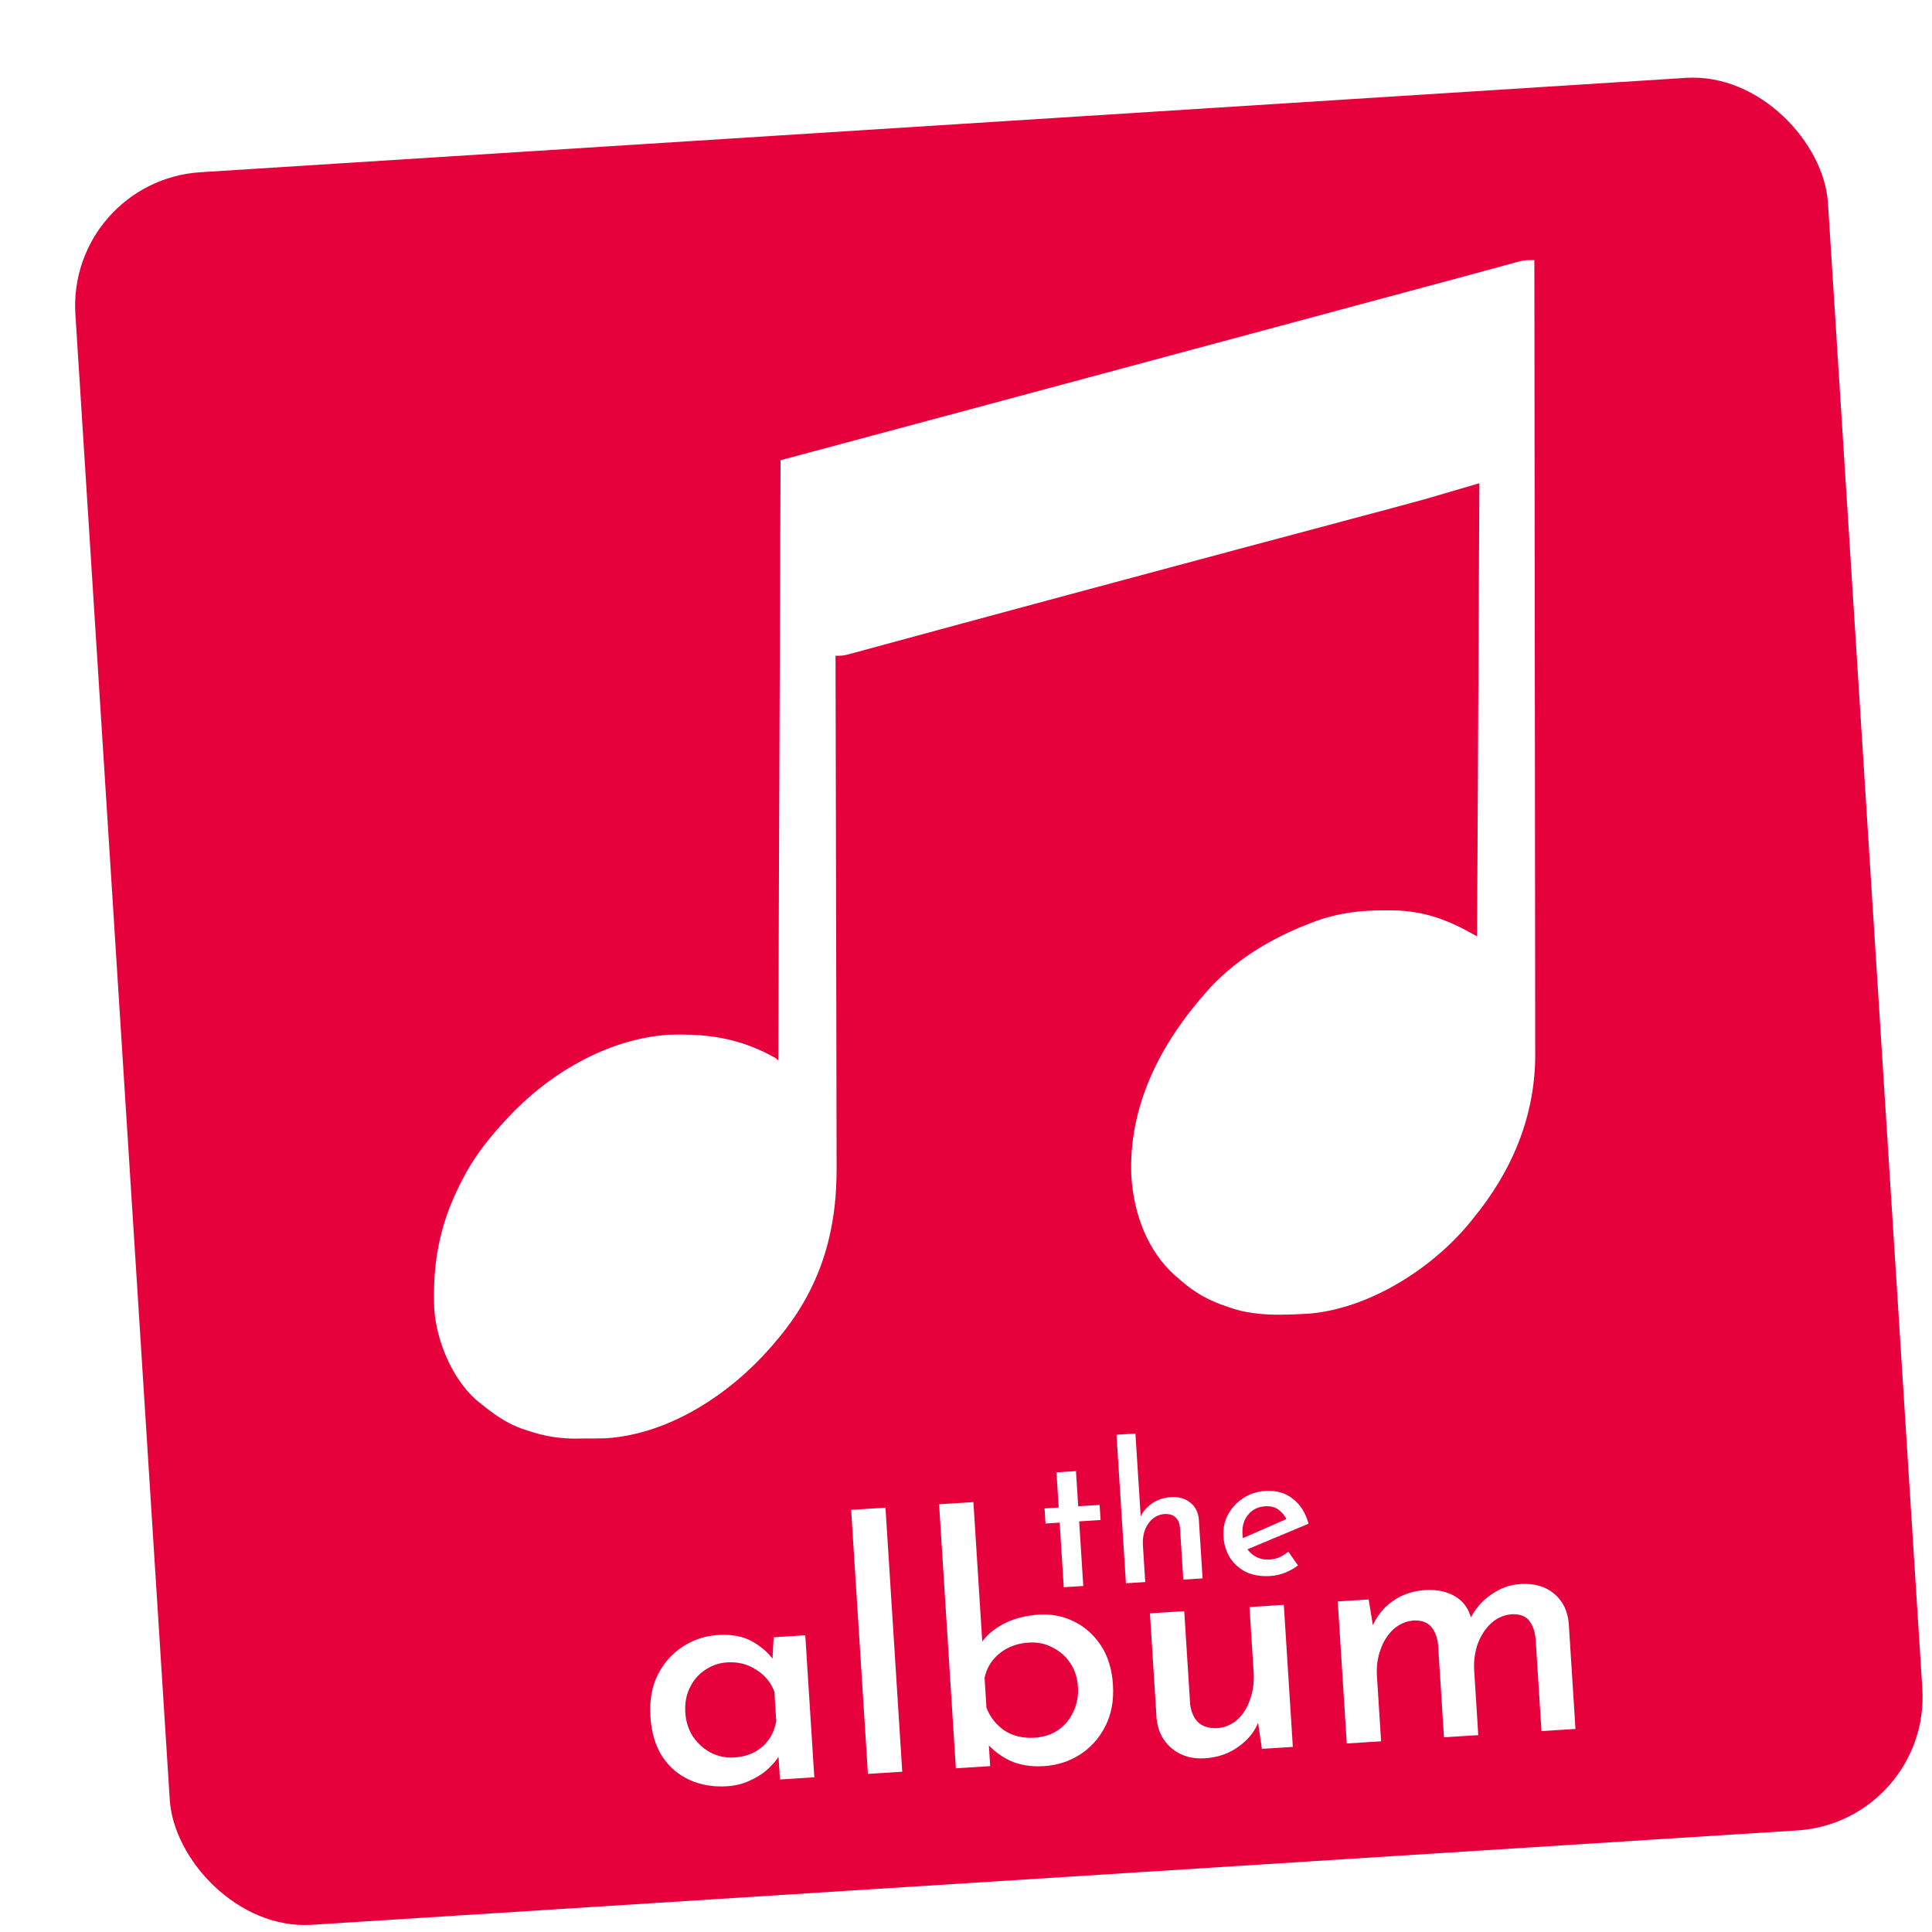 <svg width="100" height="100" viewBox="0 0 100 100" fill="none" xmlns="http://www.w3.org/2000/svg">
<g filter="url(#filter0_d_4_561)">
<rect x="-0" y="5.891" width="90.895" height="90.895" rx="6.925" transform="rotate(-3.635 -0 5.891)" fill="#E6013C"/>
<path d="M75.955 10C75.963 15.399 75.97 20.799 75.974 26.198C75.974 26.836 75.974 27.474 75.975 28.112C75.975 28.239 75.975 28.366 75.975 28.497C75.977 30.551 75.98 32.606 75.983 34.66C75.986 36.769 75.988 38.878 75.989 40.987C75.989 42.288 75.991 43.589 75.994 44.889C75.996 45.782 75.996 46.675 75.996 47.568C75.996 48.082 75.996 48.597 75.998 49.111C75.999 49.584 75.999 50.056 75.998 50.528C75.998 50.698 75.999 50.867 76 51.037C76.02 54.29 74.799 57.169 72.753 59.647C72.678 59.739 72.604 59.831 72.527 59.925C70.578 62.247 67.402 64.251 64.333 64.528C62.904 64.611 61.422 64.683 60.064 64.171C59.944 64.129 59.824 64.087 59.701 64.044C58.876 63.731 58.229 63.33 57.573 62.742C57.493 62.674 57.413 62.606 57.33 62.536C55.901 61.232 55.23 59.356 55.097 57.459C54.925 53.776 56.606 50.55 58.996 47.86C59.067 47.78 59.138 47.701 59.21 47.619C60.64 46.102 62.497 45.023 64.429 44.296C64.519 44.262 64.608 44.228 64.7 44.194C65.863 43.779 67.009 43.649 68.239 43.656C68.364 43.656 68.489 43.657 68.618 43.657C70.299 43.682 71.546 44.174 72.99 45.003C73.03 37.263 73.069 29.523 73.109 21.549C72.17 21.823 71.231 22.099 70.263 22.382C68.791 22.785 68.791 22.785 68.29 22.918C68.123 22.962 68.123 22.962 67.952 23.008C67.837 23.038 67.721 23.069 67.603 23.1C67.354 23.167 67.106 23.233 66.857 23.299C66.332 23.44 65.807 23.58 65.282 23.72C64.452 23.941 63.622 24.163 62.791 24.384C62.652 24.422 62.512 24.459 62.369 24.497C62.086 24.573 61.804 24.648 61.522 24.724C61.097 24.837 60.673 24.95 60.249 25.064C57.82 25.712 55.391 26.365 52.963 27.02C52.569 27.126 52.176 27.232 51.783 27.337C49.96 27.828 48.137 28.32 46.315 28.814C45.654 28.994 44.992 29.173 44.331 29.352C43.803 29.495 43.277 29.638 42.75 29.782C42.507 29.847 42.265 29.913 42.023 29.979C41.729 30.058 41.436 30.138 41.143 30.218C41.015 30.252 40.887 30.287 40.755 30.323C40.644 30.353 40.533 30.383 40.419 30.414C40.14 30.478 40.14 30.478 39.784 30.478C39.784 30.625 39.785 30.772 39.785 30.924C39.796 34.426 39.803 37.929 39.808 41.431C39.809 41.863 39.809 42.295 39.81 42.727C39.81 42.813 39.81 42.899 39.81 42.988C39.812 44.376 39.816 45.765 39.821 47.154C39.825 48.581 39.828 50.008 39.829 51.435C39.829 52.235 39.831 53.036 39.834 53.837C39.837 54.592 39.838 55.346 39.838 56.101C39.838 56.377 39.839 56.653 39.84 56.929C39.862 60.37 38.972 63.307 36.7 65.957C36.615 66.057 36.529 66.158 36.441 66.262C34.326 68.684 31.207 70.76 27.918 70.981C27.527 70.993 27.137 70.995 26.746 70.994C26.55 70.997 26.55 70.997 26.35 71C25.476 71.001 24.72 70.876 23.892 70.6C23.788 70.565 23.684 70.531 23.577 70.495C22.745 70.207 22.081 69.724 21.402 69.171C21.325 69.109 21.248 69.047 21.168 68.983C19.919 67.857 19.117 65.917 19.013 64.26C18.923 61.924 19.284 59.948 20.334 57.861C20.371 57.788 20.407 57.716 20.444 57.641C21.017 56.513 21.734 55.572 22.588 54.646C22.672 54.554 22.672 54.554 22.758 54.459C24.897 52.138 27.914 50.33 31.106 50.098C33.201 50.026 34.869 50.276 36.7 51.313C36.74 51.352 36.779 51.391 36.819 51.432C36.858 41.177 36.897 30.923 36.938 20.358C40.891 19.297 44.843 18.236 48.916 17.143C52.262 16.243 55.608 15.343 58.954 14.442C61.146 13.852 63.338 13.262 65.53 12.672C66.152 12.505 66.775 12.338 67.397 12.17C67.515 12.138 67.632 12.107 67.754 12.074C67.987 12.011 68.22 11.949 68.453 11.886C69.006 11.737 69.559 11.588 70.112 11.44C70.321 11.384 70.529 11.328 70.738 11.271C70.839 11.244 70.939 11.217 71.043 11.19C71.615 11.036 72.187 10.881 72.758 10.725C73.095 10.633 73.432 10.542 73.769 10.451C73.993 10.39 74.218 10.328 74.442 10.267C74.574 10.231 74.705 10.195 74.841 10.159C75.011 10.112 75.011 10.112 75.184 10.065C75.481 10 75.481 10 75.955 10Z" fill="white"/>
<path d="M51.22 72.745L52.229 72.681L52.344 74.502L53.453 74.431L53.502 75.213L52.394 75.283L52.607 78.627L51.597 78.691L51.385 75.347L50.653 75.394L50.603 74.612L51.335 74.566L51.22 72.745ZM54.815 78.487L54.327 70.8L55.306 70.737L55.592 75.229L55.561 75.062C55.689 74.783 55.889 74.548 56.162 74.359C56.434 74.162 56.768 74.052 57.164 74.027C57.553 74.002 57.88 74.097 58.146 74.312C58.411 74.52 58.558 74.809 58.588 75.178L58.782 78.235L57.783 78.298L57.611 75.588C57.591 75.377 57.517 75.209 57.39 75.085C57.263 74.954 57.074 74.893 56.822 74.903C56.473 74.925 56.189 75.092 55.97 75.404C55.758 75.709 55.666 76.085 55.694 76.534L55.814 78.424L54.815 78.487ZM62.297 78.111C61.822 78.141 61.407 78.075 61.052 77.912C60.697 77.742 60.417 77.499 60.211 77.181C60.005 76.856 59.889 76.483 59.862 76.061C59.836 75.651 59.915 75.276 60.098 74.933C60.288 74.583 60.551 74.298 60.888 74.078C61.225 73.858 61.608 73.734 62.037 73.707C62.591 73.672 63.059 73.804 63.443 74.105C63.832 74.398 64.108 74.831 64.27 75.403L60.971 76.785L60.697 76.226L63.345 75.064L63.146 75.216C63.053 75.01 62.916 74.837 62.735 74.696C62.554 74.549 62.315 74.484 62.018 74.503C61.648 74.526 61.353 74.674 61.132 74.947C60.917 75.212 60.822 75.543 60.847 75.938C60.874 76.36 61.021 76.692 61.288 76.933C61.555 77.175 61.88 77.283 62.262 77.259C62.441 77.248 62.61 77.207 62.771 77.137C62.932 77.061 63.081 76.965 63.22 76.85L63.722 77.564C63.52 77.715 63.293 77.842 63.041 77.945C62.795 78.04 62.547 78.095 62.297 78.111ZM34.158 88.994C33.466 89.038 32.83 88.931 32.248 88.674C31.667 88.416 31.194 88.017 30.83 87.475C30.465 86.921 30.256 86.222 30.202 85.378C30.15 84.557 30.275 83.843 30.578 83.235C30.892 82.615 31.32 82.128 31.863 81.776C32.417 81.411 33.028 81.207 33.696 81.165C34.4 81.12 34.989 81.23 35.465 81.494C35.941 81.758 36.315 82.088 36.588 82.482L36.5 82.77L36.582 81.282L38.218 81.178L38.685 88.53L36.908 88.643L36.79 86.778L36.994 87.207C36.953 87.304 36.862 87.445 36.72 87.63C36.579 87.816 36.391 88.01 36.157 88.214C35.922 88.405 35.633 88.576 35.289 88.728C34.957 88.878 34.58 88.967 34.158 88.994ZM34.54 87.504C35.127 87.467 35.609 87.283 35.989 86.953C36.379 86.61 36.621 86.165 36.716 85.617L36.62 84.105C36.449 83.633 36.136 83.253 35.682 82.964C35.24 82.674 34.737 82.547 34.175 82.582C33.752 82.609 33.372 82.74 33.034 82.973C32.695 83.195 32.432 83.5 32.244 83.888C32.056 84.265 31.978 84.694 32.008 85.175C32.038 85.644 32.17 86.059 32.405 86.421C32.652 86.782 32.964 87.062 33.342 87.262C33.719 87.45 34.118 87.531 34.54 87.504ZM40.592 74.687L42.369 74.575L43.237 88.241L41.461 88.353L40.592 74.687ZM50.579 87.951C49.899 87.994 49.304 87.896 48.794 87.658C48.284 87.408 47.862 87.076 47.53 86.661L47.673 86.14L47.789 87.951L46.012 88.064L45.144 74.398L46.92 74.285L47.424 82.218L47.33 81.57C47.6 81.176 47.991 80.846 48.503 80.577C49.028 80.309 49.63 80.153 50.31 80.109C50.967 80.068 51.575 80.188 52.134 80.47C52.693 80.741 53.155 81.153 53.52 81.707C53.885 82.26 54.092 82.936 54.143 83.733C54.196 84.566 54.059 85.293 53.734 85.914C53.419 86.522 52.985 87.003 52.431 87.356C51.876 87.709 51.259 87.908 50.579 87.951ZM50.097 86.48C50.554 86.451 50.958 86.32 51.308 86.086C51.657 85.84 51.92 85.523 52.095 85.135C52.282 84.746 52.361 84.317 52.331 83.849C52.301 83.379 52.169 82.97 51.935 82.62C51.701 82.27 51.396 82.001 51.019 81.813C50.653 81.612 50.241 81.527 49.784 81.556C49.198 81.593 48.697 81.778 48.283 82.11C47.868 82.443 47.607 82.865 47.498 83.379L47.596 84.926C47.78 85.409 48.088 85.802 48.519 86.104C48.961 86.394 49.487 86.519 50.097 86.48ZM58.9 87.546C58.22 87.589 57.65 87.419 57.19 87.036C56.73 86.653 56.468 86.14 56.403 85.497L56.057 80.045L57.833 79.932L58.139 84.751C58.188 85.136 58.319 85.44 58.533 85.662C58.747 85.884 59.072 85.993 59.507 85.989C59.906 85.963 60.256 85.823 60.558 85.569C60.859 85.302 61.084 84.952 61.233 84.519C61.394 84.085 61.457 83.604 61.424 83.077L61.21 79.717L62.987 79.604L63.454 86.956L61.853 87.058L61.603 85.343L61.691 85.62C61.501 86.139 61.152 86.579 60.645 86.941C60.15 87.302 59.568 87.503 58.9 87.546ZM67.379 79.325L67.639 80.916L67.542 80.781C67.777 80.213 68.131 79.76 68.604 79.424C69.088 79.076 69.653 78.881 70.297 78.84C70.907 78.801 71.426 78.909 71.854 79.165C72.283 79.42 72.56 79.803 72.687 80.313L72.603 80.389C72.863 79.842 73.23 79.407 73.703 79.082C74.177 78.746 74.683 78.561 75.222 78.527C75.949 78.481 76.537 78.649 76.985 79.033C77.432 79.405 77.683 79.919 77.736 80.575L78.083 86.027L76.324 86.139L76.02 81.355C75.984 80.98 75.877 80.675 75.697 80.439C75.529 80.203 75.239 80.086 74.827 80.088C74.405 80.115 74.038 80.268 73.726 80.547C73.426 80.825 73.195 81.175 73.033 81.597C72.883 82.019 72.817 82.465 72.836 82.934L73.052 86.347L71.276 86.459L70.972 81.675C70.936 81.301 70.823 80.996 70.631 80.761C70.452 80.525 70.156 80.409 69.744 80.411C69.333 80.437 68.972 80.59 68.66 80.869C68.36 81.147 68.135 81.502 67.987 81.936C67.837 82.357 67.777 82.802 67.806 83.272L68.022 86.666L66.246 86.779L65.779 79.427L67.379 79.325Z" fill="white"/>
</g>
<defs>
<filter id="filter0_d_4_561" x="0.424" y="0.553" width="99.088" height="99.088" filterUnits="userSpaceOnUse" color-interpolation-filters="sRGB">
<feFlood flood-opacity="0" result="BackgroundImageFix"/>
<feColorMatrix in="SourceAlpha" type="matrix" values="0 0 0 0 0 0 0 0 0 0 0 0 0 0 0 0 0 0 127 0" result="hardAlpha"/>
<feOffset dx="3.463" dy="3.463"/>
<feComposite in2="hardAlpha" operator="out"/>
<feColorMatrix type="matrix" values="0 0 0 0 0 0 0 0 0 0 0 0 0 0 0 0 0 0 0.1 0"/>
<feBlend mode="normal" in2="BackgroundImageFix" result="effect1_dropShadow_4_561"/>
<feBlend mode="normal" in="SourceGraphic" in2="effect1_dropShadow_4_561" result="shape"/>
</filter>
</defs>
</svg>
